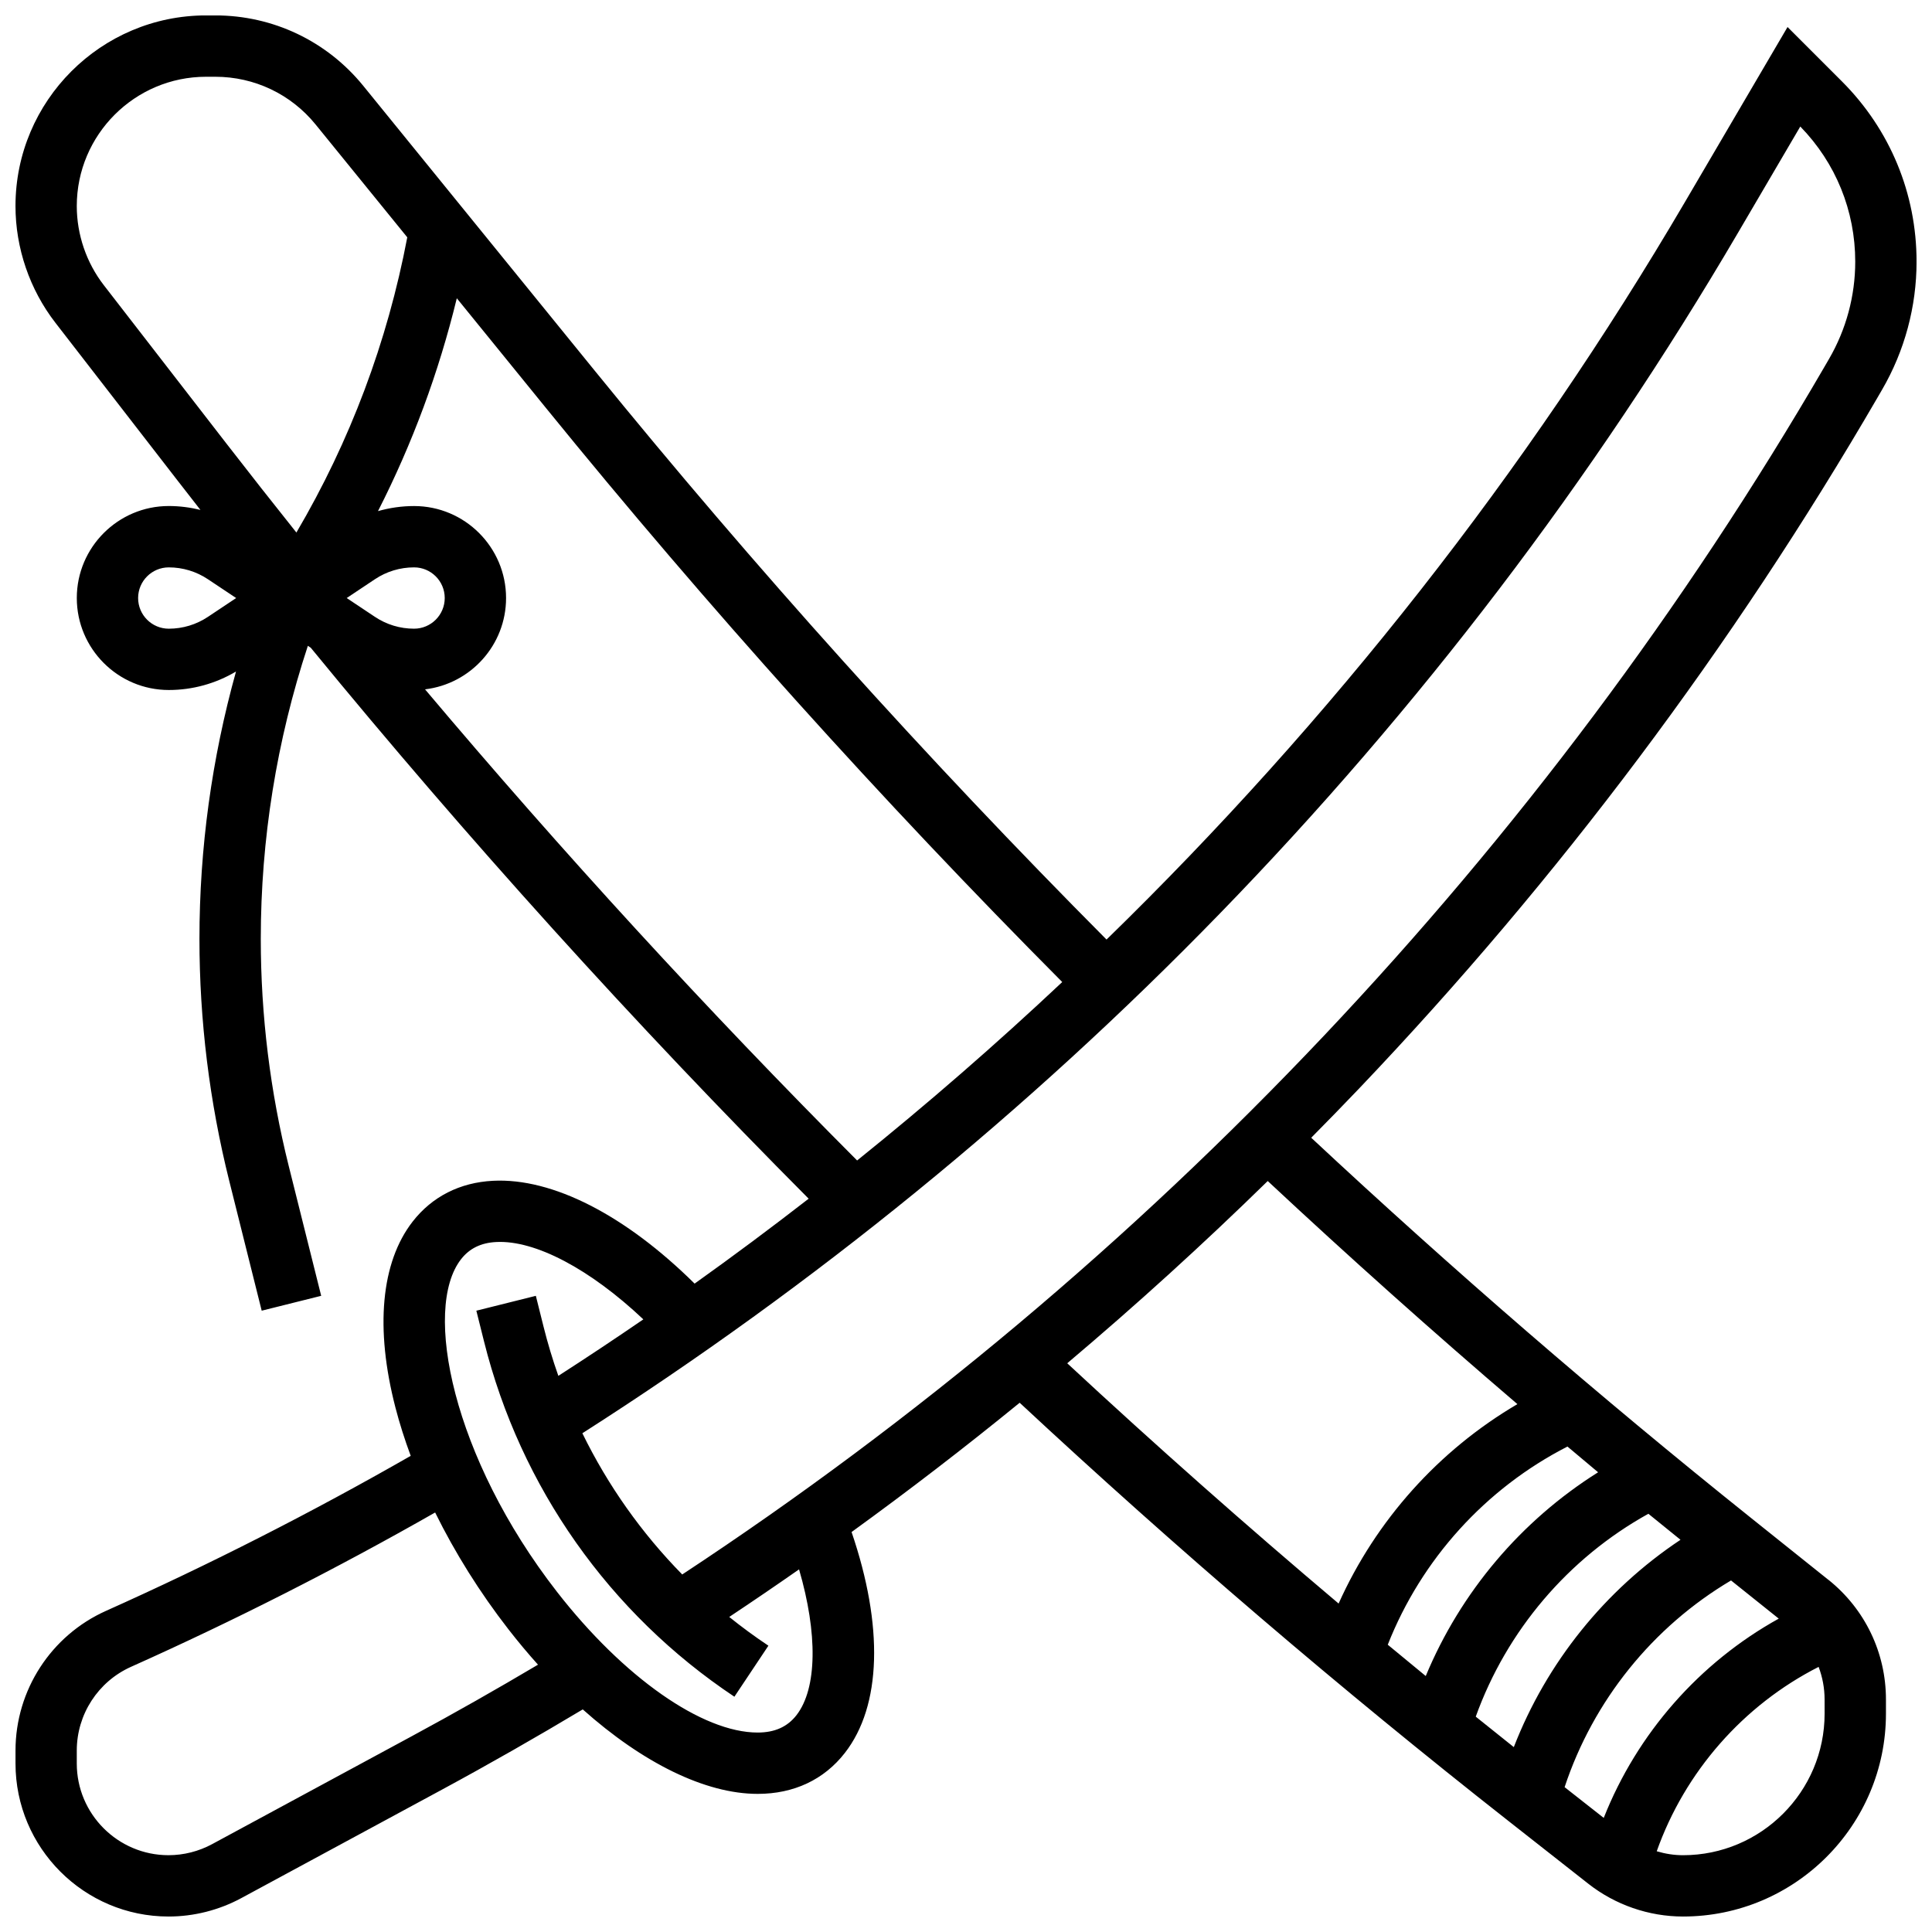 <?xml version="1.0" encoding="UTF-8"?>
<!-- Uploaded to: ICON Repo, www.svgrepo.com, Generator: ICON Repo Mixer Tools -->
<svg width="800px" height="800px" version="1.1" viewBox="144 144 512 512" xmlns="http://www.w3.org/2000/svg">
 <defs>
  <clipPath id="a">
   <path d="m148.09 148.09h503.81v503.81h-503.81z"/>
  </clipPath>
 </defs>
 <g clip-path="url(#a)">
  <path d="m628.53 562.66-20.773-16.617c-39.848-31.879-78.918-65.68-116.27-100.53 4.269-4.32 8.516-8.664 12.707-13.066 52.797-55.438 99.055-117.12 137.5-183.32l1.078-1.859c5.981-10.289 9.137-22.023 9.137-33.926 0-18.047-7.027-35.02-19.789-47.781l-14.402-14.402-27.156 46.32c-42.047 71.727-93.824 137.57-153.32 195.51-47.625-47.887-93.305-98.652-135.85-151.02l-61.125-75.227c-9.637-11.859-23.926-18.66-39.207-18.66h-2.441c-27.855 0-50.516 22.664-50.516 50.516 0 11.137 3.754 22.117 10.57 30.926l32.398 41.844c2.004 2.586 4.019 5.176 6.043 7.762-2.727-0.668-5.531-1.031-8.383-1.031-13.441 0-24.379 10.938-24.379 24.379 0 13.441 10.934 24.379 24.379 24.379 6.305 0 12.418-1.699 17.812-4.898-6.422 23.066-9.688 46.84-9.688 70.859 0 21.598 2.656 43.172 7.894 64.125l8.602 34.402 15.766-3.941-8.602-34.402c-4.914-19.664-7.406-39.914-7.406-60.184 0-26.441 4.203-52.57 12.477-77.676l0.766 0.512c41.441 50.562 85.793 99.637 131.95 146.01-9.926 7.699-19.992 15.211-30.227 22.504-18.348-18.16-37.656-28.047-53.41-27.25-8.789 0.445-16.16 4.191-21.324 10.828-8.375 10.77-9.988 28.281-4.539 49.305 1.09 4.207 2.453 8.473 4.039 12.762-26.148 14.973-53.27 28.785-80.746 41.078-14.57 6.516-23.988 21.047-23.988 37.016v3.438c0 22.359 18.191 40.551 40.551 40.551 6.711 0 13.379-1.688 19.285-4.879l53.164-28.738c12.543-6.781 25.062-13.93 37.328-21.273 15.879 14.172 32.465 22.387 46.355 22.387 9.59 0 17.582-3.758 23.117-10.871 9.707-12.48 10.281-33.59 1.766-58.52 15.172-10.992 30.031-22.418 44.547-34.262 41.465 38.594 85.004 75.855 129.51 110.82l21.191 16.652c7.125 5.602 16.039 8.684 25.102 8.684 29.652-0.004 53.77-24.121 53.77-53.77v-3.746c0-12.41-5.559-23.973-15.25-31.727zm-83.355 44.344c-3.371-2.676-6.731-5.371-10.086-8.074 8.211-22.816 24.539-42.012 45.75-53.766 2.828 2.312 5.672 4.602 8.512 6.894-19.992 13.297-35.484 32.562-44.176 54.945zm-23.336-18.84c-3.363-2.754-6.719-5.519-10.066-8.297 8.934-22.664 25.93-41.414 47.621-52.516 2.707 2.273 5.406 4.555 8.121 6.816-20.402 12.816-36.422 31.746-45.676 53.996zm-54.719-201.91c52.859-54.379 99.105-115.12 137.46-180.55l16.516-28.172c9.395 9.633 14.562 22.324 14.562 35.812 0 9.039-2.398 17.953-6.941 25.77l-1.078 1.859c-74.422 128.17-179.05 238.78-302.84 320.28-10.781-10.977-19.711-23.605-26.465-37.426 61.316-39.168 118.07-85.406 168.79-137.58zm-295.6-166.67c-4.625-5.973-7.172-13.422-7.172-20.977 0-18.891 15.371-34.266 34.266-34.266h2.441c10.363 0 20.059 4.613 26.594 12.66l24.285 29.891c-5.277 27.754-15.133 53.996-29.383 78.234-6.266-7.852-12.508-15.785-18.633-23.695zm71.836 87.883-7.477-4.981 7.477-4.984c3.082-2.055 6.672-3.144 10.379-3.144 4.481 0 8.125 3.644 8.125 8.125s-3.644 8.125-8.125 8.125c-3.707 0.004-7.297-1.082-10.379-3.141zm-54.629 3.144c-4.481 0-8.125-3.644-8.125-8.125s3.644-8.125 8.125-8.125c3.707 0 7.297 1.086 10.379 3.144l7.477 4.981-7.477 4.984c-3.082 2.055-6.672 3.141-10.379 3.141zm67.922 16.07c12.074-1.445 21.465-11.742 21.465-24.195 0-13.441-10.934-24.379-24.379-24.379-3.262 0-6.473 0.465-9.562 1.344 9.129-17.926 16.113-36.781 20.887-56.41l23.715 29.188c42.824 52.707 88.797 103.81 136.73 152.02-17.5 16.457-35.641 32.23-54.359 47.289-39.742-39.852-78.148-81.73-114.5-124.85zm-3.277 277.3-53.164 28.738c-3.539 1.914-7.535 2.926-11.559 2.926-13.398 0-24.301-10.902-24.301-24.301v-3.438c0-9.566 5.644-18.273 14.379-22.184 27.406-12.262 54.469-26.008 80.59-40.895 5.258 10.668 11.832 21.195 19.453 30.992 2.543 3.269 5.152 6.387 7.805 9.34-10.938 6.484-22.062 12.801-33.203 18.82zm101.7-5.438c-2.406 3.094-5.769 4.598-10.285 4.598-14.688 0-35.559-14.641-53.184-37.297-27.688-35.602-35.629-75.016-25.434-88.121 2.234-2.875 5.281-4.371 9.32-4.574 10.363-0.547 24.934 7.211 39.004 20.496-7.434 5.098-14.941 10.09-22.523 14.969-1.508-4.266-2.82-8.617-3.926-13.047l-2.039-8.16-15.766 3.941 2.039 8.16c9.656 38.625 33.219 72.059 66.344 94.141l9.016-13.523c-3.59-2.394-7.051-4.938-10.383-7.617 6.215-4.133 12.383-8.336 18.504-12.609 4.957 16.969 4.828 31.555-0.688 38.645zm124.89-141.56c21.547 20.113 43.66 39.871 66.168 59.125-20.855 12.242-37.473 30.77-47.383 52.848-24.496-20.68-48.539-41.961-71.918-63.676 18.293-15.445 36.02-31.559 53.133-48.297zm78.676 160.63c7.59-22.918 23.332-42.473 44.105-54.777l12.645 10.117c-21.031 11.652-37.535 30.445-46.379 52.809zm68.902-19.48c0 20.688-16.832 37.516-37.516 37.516-2.371 0-4.715-0.371-6.973-1.047 7.481-21.094 22.957-38.719 42.902-48.859 1.031 2.723 1.582 5.641 1.582 8.648z"/>
 </g>
</svg>